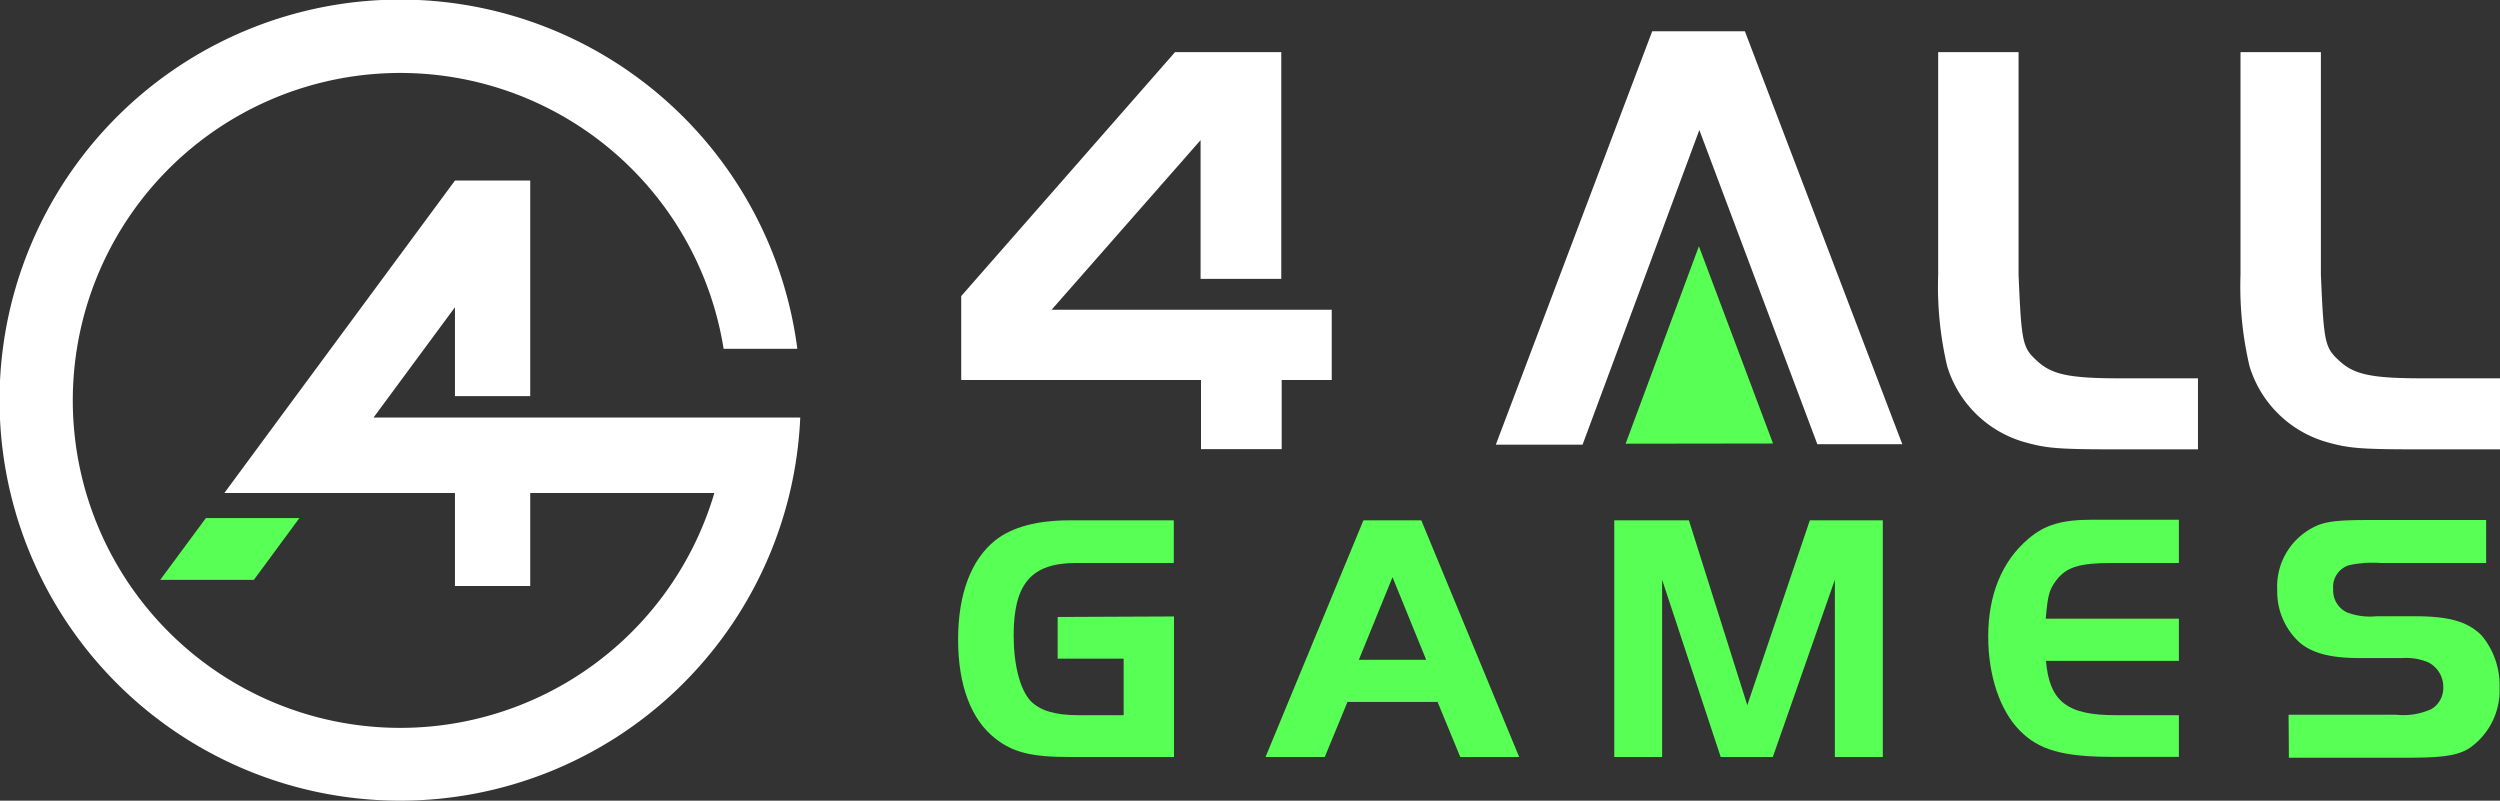 <svg xmlns="http://www.w3.org/2000/svg" viewBox="0 0 239.8 76.8"><rect x="0" y="0" width="239.8" height="76.8" fill="#333333" stroke="none"/><defs><style>.cls-1{fill:#58ff54;}.cls-2{fill:#fff;}</style></defs><g id="Layer_2" data-name="Layer 2"><g id="Layer_1-2" data-name="Layer 1"><path class="cls-1" d="M112.61,59.13V72.61H102.47c-3.5,0-5.31-.44-7-1.77-2.31-1.8-3.57-5.1-3.57-9.49s1.26-7.66,3.54-9.5c1.63-1.29,4-1.94,7.21-1.94h9.94V54h-9.36c-4.32,0-6,2-6,6.94,0,2.83.61,5.21,1.63,6.3.89.92,2.35,1.36,4.56,1.36h4.36V63.18h-6.33v-4Z"/><path class="cls-1" d="M130.78,49.91h5.55l9.39,22.7h-5.65l-2.18-5.28h-8.64l-2.18,5.28h-5.68Zm-.44,13.38h6.46l-3.23-7.93Z"/><path class="cls-1" d="M167.6,67.64l6-17.73h7v22.7H176v-17l-5.95,17h-5l-5.62-17v17h-4.59V49.91H162Z"/><path class="cls-1" d="M209,54h-6.29c-3.27,0-4.49.38-5.48,1.67-.68.92-.81,1.43-1,3.67H209v4.05H196.25c.33,3.88,2,5.21,6.66,5.21H209v4h-6.29c-4.83,0-7.15-.65-9-2.55s-3-5.18-3-9c0-4,1.32-7.22,3.84-9.36,1.6-1.36,3.17-1.84,6.23-1.84H209Z"/><path class="cls-1" d="M219.52,68.56h10.34a6.47,6.47,0,0,0,3.37-.55,2.36,2.36,0,0,0,1.13-2.07,2.63,2.63,0,0,0-1.47-2.42,5.51,5.51,0,0,0-2.45-.4h-4.18c-2.73,0-4.5-.48-5.69-1.5a6.6,6.6,0,0,1-2.14-5,6.39,6.39,0,0,1,3.95-6.26c1-.38,2.21-.48,4.86-.48h11.23V54H228.33a11,11,0,0,0-3,.21,2.18,2.18,0,0,0-1.53,2.31,2.31,2.31,0,0,0,1.3,2.21,6.11,6.11,0,0,0,2.85.38h3.64c3.34,0,5.14.51,6.47,1.87a7.48,7.48,0,0,1,1.7,5,6.75,6.75,0,0,1-2.89,5.78c-1.12.71-2.55.92-5.92.92h-11.4Z"/><path class="cls-2" d="M167.37,3h-8.89l-15,39.65h8.32l6.05-16.29h0L163,12.47l11.32,30.14h8.15Z"/><path class="cls-2" d="M193.62,5V26.35c.28,6.63.39,7,1.8,8.29s3.06,1.65,8,1.65h7.41V43.1h-8.23c-5.13,0-6.33-.12-8.18-.63a10.86,10.86,0,0,1-7.64-7.32,33.43,33.43,0,0,1-.87-8.8V5Z"/><path class="cls-2" d="M222.62,5V26.35c.28,6.63.39,7,1.8,8.29s3.06,1.65,8,1.65h7.41V43.1h-8.23c-5.13,0-6.33-.12-8.18-.63a10.86,10.86,0,0,1-7.64-7.32,33.43,33.43,0,0,1-.87-8.8V5Z"/><path class="cls-2" d="M100.87,29.71l14.29-16.27V26.75h7.74V5H112.71L92.2,28.4v8.05h23v6.63h7.74V36.45h4.8V29.71Z"/><polygon class="cls-1" points="28.72 49.69 24.35 55.62 15.37 55.62 19.75 49.69 28.72 49.69"/><path class="cls-2" d="M69.76,40.05H35.83l7.81-10.58V38h7.22V17.32H43.64L26.85,40.06h0l-5.33,7.23H43.64v8.92h7.22V47.29H68.52a31.41,31.41,0,1,1,.89-13.83h7.07a38.42,38.42,0,1,0,.28,6.59Z"/><polygon class="cls-1" points="155.93 42.56 162.96 23.62 170.07 42.54 155.93 42.56"/></g></g></svg>